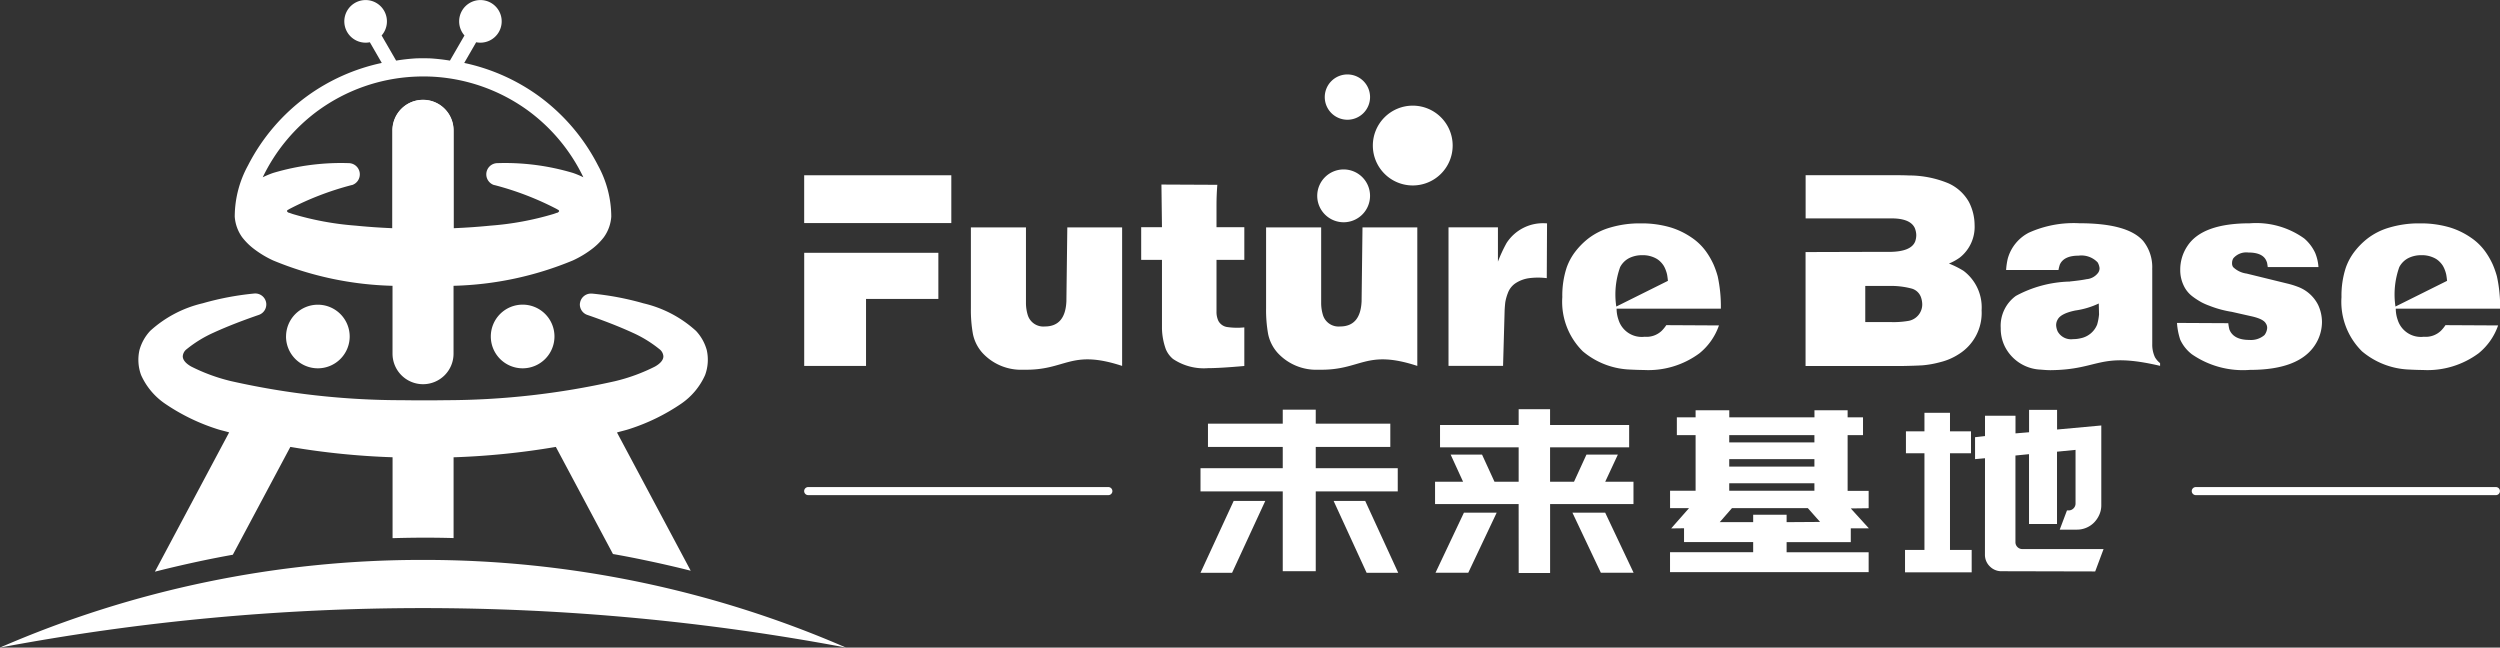 <svg xmlns="http://www.w3.org/2000/svg" width="158.283" height="41" viewBox="0 0 158.283 41">
  <rect x="0" y="0" width="158.283" height="41" fill="#333333" stroke="none"/>
  <defs>
    <style>
      .cls-1, .cls-2 {
        fill: #fff;
      }

      .cls-1 {
        fill-rule: evenodd;
      }
    </style>
  </defs>
  <g id="组_5796" data-name="组 5796" transform="translate(535.887 -750.194)">
    <path id="路径_4606" data-name="路径 4606" class="cls-1" d="M-391.763,837.841a.256.256,0,0,1-.255-.255.256.256,0,0,1,.255-.255h19.005a.256.256,0,0,1,.255.255.255.255,0,0,1-.255.255Z" transform="translate(-92.955 -56.299)"/>
    <path id="路径_4607" data-name="路径 4607" class="cls-1" d="M-143.512,837.841a.256.256,0,0,1-.256-.255.256.256,0,0,1,.256-.255h19a.256.256,0,0,1,.256.255.256.256,0,0,1-.256.255Z" transform="translate(-253.352 -56.299)"/>
    <path id="路径_4608" data-name="路径 4608" class="cls-2" d="M-180.39,787.365H-183.6c0-.012,0-.04-.008-.085s-.014-.1-.025-.154a.587.587,0,0,0-.052-.154q-.222-.53-1.145-.53a1.082,1.082,0,0,0-.94.359.568.568,0,0,0-.086.308.407.407,0,0,0,.068.257,1.517,1.517,0,0,0,.855.41l2.581.633a5.174,5.174,0,0,1,.65.2,2.346,2.346,0,0,1,1.3,1.163,2.594,2.594,0,0,1,.239,1.077,2.681,2.681,0,0,1-.444,1.453q-1.026,1.573-4.12,1.572a5.686,5.686,0,0,1-3.676-.991,2.469,2.469,0,0,1-.735-.923,4.293,4.293,0,0,1-.205-1.06l3.248.017a2.927,2.927,0,0,0,.068.393q.256.666,1.265.667a1.306,1.306,0,0,0,.958-.308.844.844,0,0,0,.171-.444.487.487,0,0,0-.085-.291q-.154-.291-.941-.461l-1.213-.274a6.692,6.692,0,0,1-1.436-.393,3.813,3.813,0,0,1-.47-.205,4.755,4.755,0,0,1-.581-.376,1.832,1.832,0,0,1-.564-.7,2.251,2.251,0,0,1-.214-.992,2.675,2.675,0,0,1,.444-1.487q.94-1.453,3.966-1.453a5.219,5.219,0,0,1,3.436.957,2.686,2.686,0,0,1,.7.923,2.828,2.828,0,0,1,.205.889m-13.892,2.992-.017-.684a5.166,5.166,0,0,1-1.487.444q-.906.188-1.111.564a.693.693,0,0,0-.1.393,1.081,1.081,0,0,0,.1.376.966.966,0,0,0,.974.479,1.919,1.919,0,0,0,.462-.052,1.423,1.423,0,0,0,1.06-.872,3.421,3.421,0,0,0,.12-.649m3.368-2.838v4.719a1.884,1.884,0,0,0,.171.838,1.368,1.368,0,0,0,.325.375v.171c-3.911-.915-3.788.245-6.941.274-.148,0-.347-.011-.6-.034a2.659,2.659,0,0,1-2.291-1.471,2.563,2.563,0,0,1-.257-1.162,2.338,2.338,0,0,1,.958-2.035,7.538,7.538,0,0,1,3.316-.906h.06a.249.249,0,0,0,.06-.008.265.265,0,0,1,.068-.009q.65-.068.974-.137a1.009,1.009,0,0,0,.735-.411.489.489,0,0,0,.085-.291.914.914,0,0,0-.12-.359,1.418,1.418,0,0,0-1.214-.427q-.923,0-1.18.564a2.491,2.491,0,0,0-.085.342h-3.317a4.485,4.485,0,0,1,.1-.7,2.636,2.636,0,0,1,1.333-1.658,6.875,6.875,0,0,1,3.2-.6q3.077,0,4.052,1.129a2.647,2.647,0,0,1,.564,1.795m-18.166,1.043v2.291h1.675a5.521,5.521,0,0,0,1.009-.069,1.057,1.057,0,0,0,.923-1.077,1.439,1.439,0,0,0-.086-.444.874.874,0,0,0-.573-.53,5.138,5.138,0,0,0-1.291-.171Zm0-2.154h1.487q1.419,0,1.675-.667a1.241,1.241,0,0,0,.068-.393,1.262,1.262,0,0,0-.1-.461q-.29-.6-1.47-.6h-5.436v-2.735h5.488q.7,0,1.06.017a6.515,6.515,0,0,1,2.5.5,2.808,2.808,0,0,1,1.291,1.179,3.217,3.217,0,0,1,.359,1.453,2.475,2.475,0,0,1-.94,2.069,3.347,3.347,0,0,1-.684.376,5.706,5.706,0,0,1,.923.461,2.894,2.894,0,0,1,1.145,2.5,3.074,3.074,0,0,1-1.436,2.77,3.819,3.819,0,0,1-1.188.513,6.212,6.212,0,0,1-1.12.2q-.445.026-1.282.043h-6.12v-7.214Z" transform="translate(-208.712 -20.261)"/>
    <path id="路径_4609" data-name="路径 4609" class="cls-2" d="M-252.954,795.419l3.268-1.627-.017-.154c-.012-.091-.023-.168-.034-.23a1.8,1.8,0,0,0-.077-.265,1.59,1.59,0,0,0-.137-.3,1.406,1.406,0,0,0-.213-.264,1.172,1.172,0,0,0-.308-.223,1.758,1.758,0,0,0-.855-.188,1.81,1.81,0,0,0-.821.188,1.345,1.345,0,0,0-.564.565,5.141,5.141,0,0,0-.243,2.5m6.619.134h-6.6a2.1,2.1,0,0,0,.12.7,1.539,1.539,0,0,0,1.658,1.077,1.389,1.389,0,0,0,1.077-.376,2.293,2.293,0,0,0,.291-.359l3.334.018a3.909,3.909,0,0,1-1.231,1.761,5.439,5.439,0,0,1-3.539,1.06q-.342,0-.992-.034a4.917,4.917,0,0,1-2.855-1.146,4.405,4.405,0,0,1-1.3-3.436,5.688,5.688,0,0,1,.273-1.863,3.681,3.681,0,0,1,.5-.949,4.672,4.672,0,0,1,.863-.889,4.155,4.155,0,0,1,1.393-.7,6.525,6.525,0,0,1,1.932-.265,6.482,6.482,0,0,1,1.9.257,4.847,4.847,0,0,1,1.325.641,3.607,3.607,0,0,1,.9.863,4.833,4.833,0,0,1,.487.838,5.646,5.646,0,0,1,.265.752,9.026,9.026,0,0,1,.2,2.052" transform="translate(-180.599 -25.817)"/>
    <path id="路径_4610" data-name="路径 4610" class="cls-2" d="M-270.5,790.151l-.017,3.471a4.459,4.459,0,0,0-1.111,0,2.077,2.077,0,0,0-.872.325,1.265,1.265,0,0,0-.479.615,2.983,2.983,0,0,0-.162.573c-.017.131-.031.3-.043.5l-.1,3.539h-3.454v-8.769h3.129v2.171a9.472,9.472,0,0,1,.547-1.18,2.743,2.743,0,0,1,2.462-1.248Z" transform="translate(-167.439 -25.817)"/>
    <path id="路径_4611" data-name="路径 4611" class="cls-2" d="M-330.439,783.2l3.539.017q-.051.616-.052,1.265V785.9h1.761v2.069h-1.761v3.265a1.331,1.331,0,0,0,.12.6.757.757,0,0,0,.53.384,4.4,4.4,0,0,0,1.111.026v2.444q-1.538.137-2.291.137a3.5,3.5,0,0,1-2.222-.581,1.6,1.6,0,0,1-.462-.632,4.166,4.166,0,0,1-.239-1.282v-4.359h-1.316V785.9h1.316Z" transform="translate(-131.914 -21.322)"/>
    <path id="路径_4612" data-name="路径 4612" class="cls-2" d="M-356.08,790.876h3.47v8.77c-3.3-1.081-3.535.3-6.24.24a3.317,3.317,0,0,1-2.6-1.061,2.55,2.55,0,0,1-.607-1.205,8.609,8.609,0,0,1-.128-1.616v-5.129h3.487v4.838a2.659,2.659,0,0,0,.1.667,1.032,1.032,0,0,0,1.094.769q1.3,0,1.367-1.607v-.069Z" transform="translate(-112.232 -26.285)"/>
    <path id="路径_4613" data-name="路径 4613" class="cls-2" d="M-382.7,781.553v3.026h-9.316v-3.026Zm-5.384,4.906h4.564v2.923H-388.1v4.24h-3.914v-7.163Z" transform="translate(-92.956 -20.261)"/>
    <path id="路径_4614" data-name="路径 4614" class="cls-2" d="M-113.562,795.419l3.268-1.627-.017-.154c-.011-.091-.023-.168-.034-.23a1.881,1.881,0,0,0-.076-.265,1.685,1.685,0,0,0-.137-.3,1.412,1.412,0,0,0-.214-.264,1.154,1.154,0,0,0-.308-.223,1.756,1.756,0,0,0-.854-.188,1.809,1.809,0,0,0-.821.188,1.347,1.347,0,0,0-.564.565,5.149,5.149,0,0,0-.242,2.5m6.619.134h-6.6a2.121,2.121,0,0,0,.119.7,1.54,1.54,0,0,0,1.659,1.077,1.39,1.39,0,0,0,1.077-.376,2.292,2.292,0,0,0,.291-.359l3.333.018a3.915,3.915,0,0,1-1.231,1.761,5.439,5.439,0,0,1-3.539,1.06q-.342,0-.991-.034a4.918,4.918,0,0,1-2.855-1.146,4.407,4.407,0,0,1-1.3-3.436,5.687,5.687,0,0,1,.274-1.863,3.7,3.7,0,0,1,.5-.949,4.677,4.677,0,0,1,.864-.889,4.152,4.152,0,0,1,1.393-.7,6.522,6.522,0,0,1,1.932-.265,6.476,6.476,0,0,1,1.9.257,4.849,4.849,0,0,1,1.325.641,3.615,3.615,0,0,1,.9.863,4.857,4.857,0,0,1,.487.838,5.693,5.693,0,0,1,.265.752,9.043,9.043,0,0,1,.205,2.052" transform="translate(-270.661 -25.817)"/>
    <path id="路径_4615" data-name="路径 4615" class="cls-2" d="M-303.27,790.876h3.47v8.77c-3.3-1.081-3.535.3-6.239.24a3.317,3.317,0,0,1-2.6-1.061,2.553,2.553,0,0,1-.607-1.205,8.608,8.608,0,0,1-.128-1.616v-5.129h3.487v4.838a2.644,2.644,0,0,0,.1.667,1.032,1.032,0,0,0,1.094.769q1.3,0,1.367-1.607v-.069Z" transform="translate(-146.353 -26.285)"/>
    <path id="路径_4616" data-name="路径 4616" class="cls-1" d="M-298.554,780.5a1.673,1.673,0,0,0-1.672,1.672,1.673,1.673,0,0,0,1.672,1.672,1.673,1.673,0,0,0,1.672-1.672,1.672,1.672,0,0,0-1.672-1.672" transform="translate(-152.263 -19.578)"/>
    <path id="路径_4617" data-name="路径 4617" class="cls-1" d="M-287.749,769.1a2.527,2.527,0,0,0-2.527,2.527,2.527,2.527,0,0,0,2.527,2.526,2.527,2.527,0,0,0,2.527-2.526,2.527,2.527,0,0,0-2.527-2.527" transform="translate(-158.692 -12.217)"/>
    <path id="路径_4618" data-name="路径 4618" class="cls-1" d="M-297.445,763.512a1.435,1.435,0,0,0-1.434,1.434,1.434,1.434,0,0,0,1.434,1.434,1.434,1.434,0,0,0,1.434-1.434,1.434,1.434,0,0,0-1.434-1.434" transform="translate(-153.133 -8.605)"/>
    <path id="路径_4619" data-name="路径 4619" class="cls-2" d="M-315.9,827.189v-1.345h-4.735v-1.474h4.735v-.886h2.089v.886h4.721v1.474h-4.721v1.345h5.192v1.472h-5.192v5.05H-315.9v-5.05h-5.207v-1.472Zm-5.207,6.622,2.1-4.548h2l-2.1,4.548Zm12.517,0h-2l-2.089-4.548h2Z" transform="translate(-138.772 -47.353)"/>
    <path id="路径_4620" data-name="路径 4620" class="cls-2" d="M-273.854,829.407h-5.292v-1.415h1.774l-.787-1.717h1.988l.787,1.717h1.531v-2.176h-4.978V824.4h4.978v-1h1.989v1h5.007v1.417h-5.007v2.176h1.516l.787-1.717h1.989l-.8,1.717h1.789v1.415h-5.279v4.363h-1.989Zm-3.19,4.349h-2.074l1.8-3.805h2.074Zm8.669-3.805,1.8,3.805h-2.074l-1.8-3.805Z" transform="translate(-165.883 -47.299)"/>
    <path id="路径_4621" data-name="路径 4621" class="cls-2" d="M-224.532,833.845h-12.575v-1.26h5.264v-.644h-4.377v-.872l-.815.01,1.13-1.284h-1.2v-1.1h1.617v-3.521h-1.187v-1.128h1.187V823.6h2.132v.445h5.393V823.6h2.1v.445h.974v1.128h-.974V828.7h1.331v1.1l-1.131.014,1.144,1.259h-1.144v.872h-4.063v.644h5.194Zm-7.311-3.163v-.471h2.117v.471l2.118-.014-.773-.872h-4.806l-.773.886Zm-1.516-5.049h5.393v-.459h-5.393Zm0,1.53h5.393v-.471h-5.393Zm0,1.532h5.393v-.473h-5.393Z" transform="translate(-193.045 -47.429)"/>
    <path id="路径_4622" data-name="路径 4622" class="cls-2" d="M-193.837,832.392v-6.124h-1.172v-1.387h1.172v-1.172h1.617v1.172h1.33v1.387h-1.33v6.124h1.373v1.416h-4.22v-1.416Zm3.834-5.808-.63.057v-1.388l.63-.072v-1.287h1.931v1.117l.859-.072v-1.417h1.773v1.244l2.8-.256v5.049a1.46,1.46,0,0,1-.122.594,1.66,1.66,0,0,1-.329.495,1.5,1.5,0,0,1-.494.336,1.509,1.509,0,0,1-.6.121h-1.087l.458-1.216h.1a.43.43,0,0,0,.314-.129.426.426,0,0,0,.129-.314v-3.391l-1.173.115v4.578h-1.773v-4.421l-.859.085v5.482a.428.428,0,0,0,.128.314.428.428,0,0,0,.315.127h5.136l-.529,1.417-5.923-.014a1.025,1.025,0,0,1-.751-.308,1.02,1.02,0,0,1-.307-.751Z" transform="translate(-220.207 -47.378)"/>
    <path id="路径_4623" data-name="路径 4623" class="cls-2" d="M-488.623,757.2a11.3,11.3,0,0,1,6.135-2.153c.39-.017.7-.017,1.09,0a11.3,11.3,0,0,1,6.077,2.151,11.292,11.292,0,0,1,3.5,4.221,5.359,5.359,0,0,0-.663-.277,15.005,15.005,0,0,0-4.783-.619.709.709,0,0,0-.7.724.714.714,0,0,0,.494.664l.02,0a18.742,18.742,0,0,1,3.951,1.519l.067.041.007,0h0c.046.028.071.057.071.086s-.042.076-.12.111l-.007,0h0l-.009,0h0l-.009,0,0,0h0l-.213.075a18.739,18.739,0,0,1-3.981.736c-.774.078-1.556.131-2.341.164v-6.2a1.931,1.931,0,0,0-1.931-1.931,1.932,1.932,0,0,0-1.932,1.931v6.2c-.787-.033-1.57-.086-2.345-.164a18.747,18.747,0,0,1-3.981-.736l-.213-.075h0l0,0-.009,0h0l-.009,0h0l-.006,0c-.077-.035-.12-.073-.12-.111s.024-.058.07-.086h0l.007,0,.067-.041a18.708,18.708,0,0,1,3.952-1.519l.019,0a.714.714,0,0,0,.493-.664.709.709,0,0,0-.7-.724,15.012,15.012,0,0,0-4.784.619,5.421,5.421,0,0,0-.663.277,11.291,11.291,0,0,1,3.5-4.221m10.245-7a1.351,1.351,0,0,0-1.129.675,1.352,1.352,0,0,0,.157,1.567l-.92,1.591a12.46,12.46,0,0,0-1.244-.141c-.316-.01-.6-.011-.912,0a12.355,12.355,0,0,0-1.251.141l-.918-1.591a1.351,1.351,0,0,0,.155-1.567,1.349,1.349,0,0,0-1.128-.675h-.076a1.348,1.348,0,0,0-.639.18h0a1.35,1.35,0,0,0-.494,1.843,1.351,1.351,0,0,0,1.436.648l.756,1.31a12.459,12.459,0,0,0-4.715,2.093,12.437,12.437,0,0,0-3.757,4.4,6.771,6.771,0,0,0-.838,3.226l0,0h0v.013l0,0a2.53,2.53,0,0,0,.475,1.31,3.976,3.976,0,0,0,.678.684,6.42,6.42,0,0,0,1.274.777,21.053,21.053,0,0,0,7.563,1.607v4.3a1.932,1.932,0,0,0,1.932,1.93,1.931,1.931,0,0,0,1.931-1.93v-4.3a21.052,21.052,0,0,0,7.559-1.607,6.416,6.416,0,0,0,1.275-.777,3.97,3.97,0,0,0,.677-.684,2.52,2.52,0,0,0,.476-1.31l0,0s0-.008,0-.013h0v0a6.784,6.784,0,0,0-.839-3.226,12.467,12.467,0,0,0-3.756-4.4,12.468,12.468,0,0,0-4.715-2.093l.756-1.31a1.35,1.35,0,0,0,1.435-.648,1.35,1.35,0,0,0-.493-1.843h0a1.348,1.348,0,0,0-.638-.18Z" transform="translate(-27.131)"/>
    <path id="路径_4624" data-name="路径 4624" class="cls-2" d="M-465.689,770.006v6.8h3.867v-6.8a1.933,1.933,0,0,0-1.933-1.933,1.934,1.934,0,0,0-1.935,1.933" transform="translate(-45.356 -11.552)"/>
    <path id="路径_4625" data-name="路径 4625" class="cls-2" d="M-535.887,855.916h0a144.815,144.815,0,0,1,26.781-2.5,144.836,144.836,0,0,1,26.782,2.5h0a67.013,67.013,0,0,0-26.784-5.55,67,67,0,0,0-26.783,5.55" transform="translate(0 -64.722)"/>
    <path id="路径_4626" data-name="路径 4626" class="cls-2" d="M-483.193,803.328a.7.7,0,0,0,.471.732c.988.34,1.956.71,2.862,1.124a7.729,7.729,0,0,1,1.7,1.042h0a.62.62,0,0,1,.252.455c0,.232-.191.453-.527.645h0a11.537,11.537,0,0,1-2.527.927,49.123,49.123,0,0,1-10.705,1.206q-1.378.021-2.755,0a49.32,49.32,0,0,1-10.861-1.208,11.5,11.5,0,0,1-2.527-.927h0c-.335-.192-.527-.413-.527-.645a.618.618,0,0,1,.252-.455h0a7.738,7.738,0,0,1,1.7-1.042c.906-.414,1.875-.783,2.863-1.124a.7.7,0,0,0,.47-.732.7.7,0,0,0-.762-.621,18.033,18.033,0,0,0-3.265.619,7.452,7.452,0,0,0-3.319,1.744,2.911,2.911,0,0,0-.679,1.209,2.8,2.8,0,0,0,.1,1.588,4.342,4.342,0,0,0,1.517,1.814,12.684,12.684,0,0,0,3.249,1.591c.269.091.54.145.81.227l-4.7,8.818c1.029-.261,2.065-.5,3.112-.72q.906-.188,1.821-.352l3.642-6.827a47.917,47.917,0,0,0,6.472.656v5.122c.679-.019,1.36-.032,2.043-.032q.913,0,1.82.026v-5.114a47.882,47.882,0,0,0,6.474-.658l3.617,6.782q1.039.182,2.066.4,1.441.3,2.856.657l-4.668-8.752c.271-.082.543-.138.814-.229a12.7,12.7,0,0,0,3.248-1.591,4.338,4.338,0,0,0,1.516-1.814,2.8,2.8,0,0,0,.105-1.588,2.923,2.923,0,0,0-.679-1.209,7.456,7.456,0,0,0-3.319-1.744,18.072,18.072,0,0,0-3.266-.619c-.024,0-.047,0-.072,0a.7.7,0,0,0-.691.624" transform="translate(-15.978 -33.927)"/>
    <path id="路径_4627" data-name="路径 4627" class="cls-2" d="M-448.078,806.711a2.015,2.015,0,0,0,2.015,2.016,2.015,2.015,0,0,0,2.015-2.016,2.014,2.014,0,0,0-2.015-2.015,2.015,2.015,0,0,0-2.015,2.015" transform="translate(-56.734 -35.214)"/>
    <path id="路径_4628" data-name="路径 4628" class="cls-2" d="M-484.717,806.711a2.015,2.015,0,0,0,2.015,2.016,2.016,2.016,0,0,0,2.016-2.016A2.015,2.015,0,0,0-482.7,804.7a2.014,2.014,0,0,0-2.015,2.015" transform="translate(-33.061 -35.214)"/>
  </g>
</svg>
